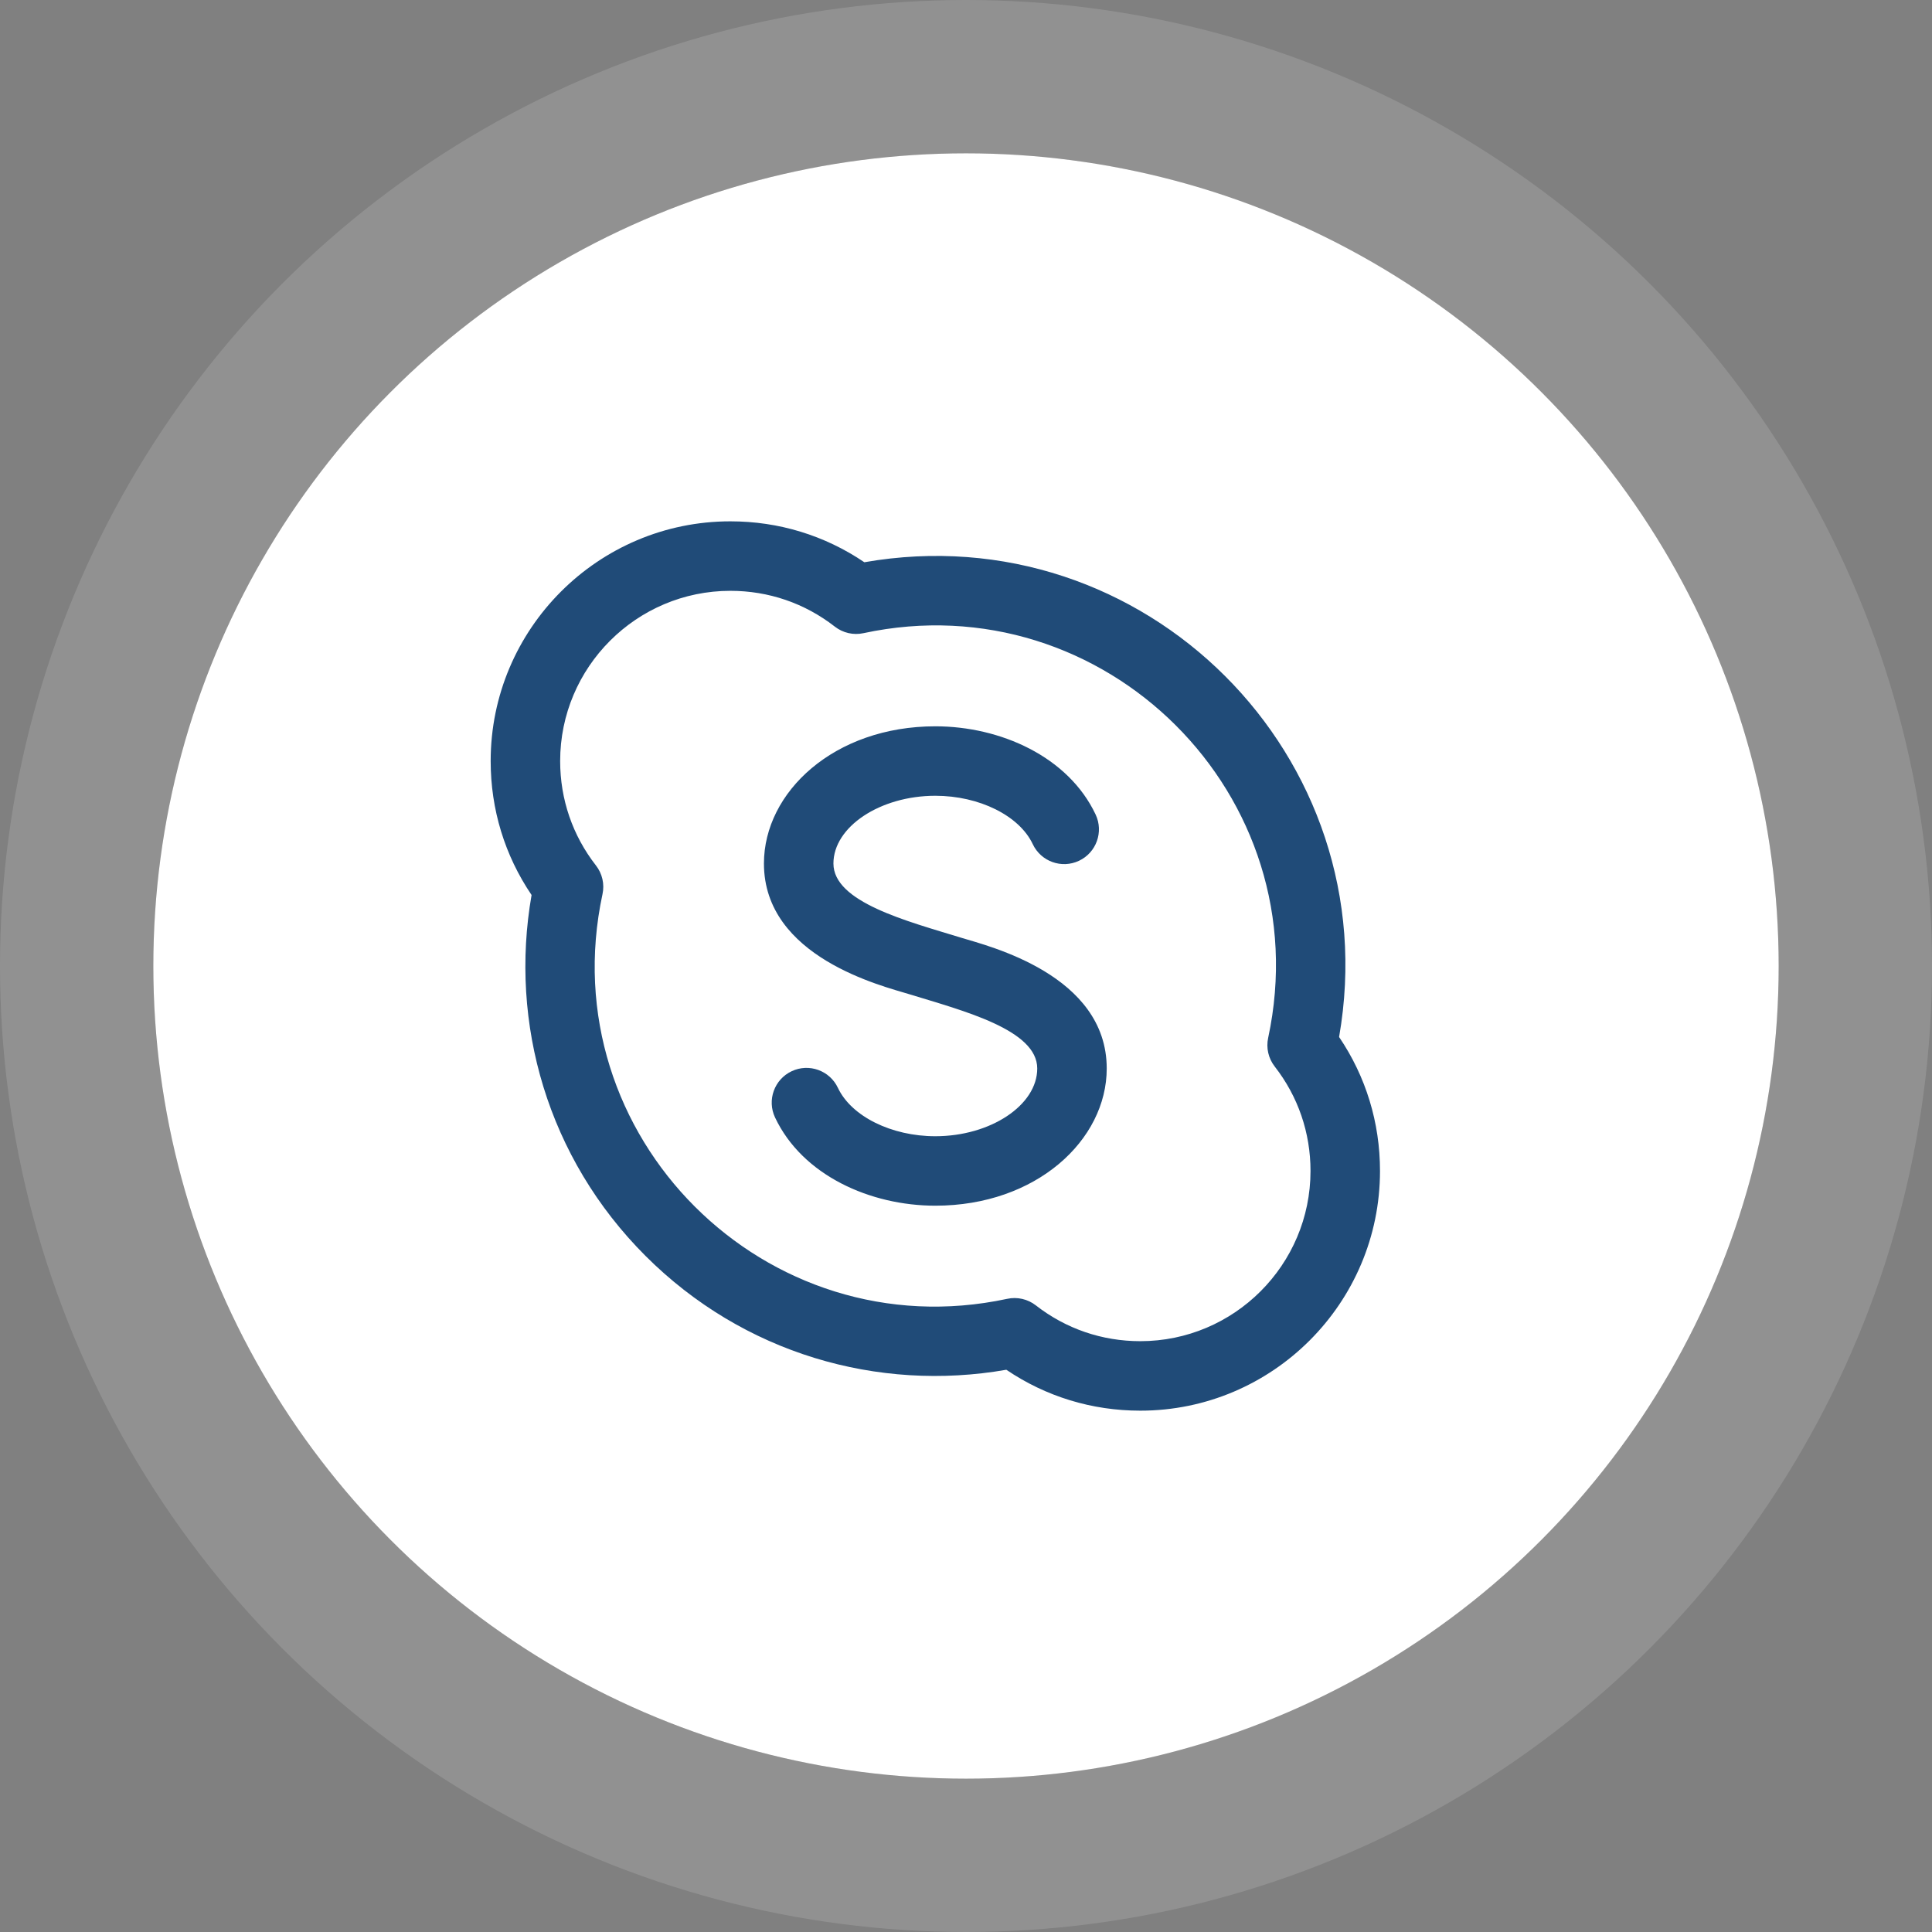 <svg width="63" height="63" viewBox="0 0 63 63" fill="none" xmlns="http://www.w3.org/2000/svg">
<rect x="0" y="0" width="63" height="63" fill="#808080" stroke="none"/>
<circle cx="31.5" cy="31.5" r="26.5" fill="white"/>
<circle cx="31.5" cy="31.5" r="29" stroke="white" stroke-opacity="0.14" stroke-width="5"/>
<g clip-path="url(#clip0_92_3)">
<path d="M37.184 46C35.606 46 34.107 45.541 32.815 44.666C28.631 45.398 24.238 44.142 21.048 40.952C17.859 37.763 16.602 33.371 17.334 29.185C16.459 27.893 16 26.394 16 24.816C16 20.506 19.506 17 23.816 17C25.394 17 26.893 17.459 28.185 18.334C37.306 16.739 45.267 24.661 43.666 33.815C44.541 35.107 45 36.606 45 38.184C45 42.494 41.494 46 37.184 46ZM33.778 42.567C34.759 43.331 35.937 43.734 37.184 43.734C40.244 43.734 42.734 41.245 42.734 38.184C42.734 36.937 42.331 35.759 41.567 34.778C41.465 34.647 41.393 34.496 41.356 34.334C41.319 34.173 41.318 34.006 41.353 33.844C43.051 25.938 36.008 18.96 28.156 20.647C27.994 20.682 27.827 20.681 27.666 20.644C27.504 20.607 27.353 20.535 27.222 20.433C26.241 19.669 25.063 19.266 23.816 19.266C20.756 19.266 18.266 21.756 18.266 24.816C18.266 26.063 18.669 27.241 19.433 28.222C19.535 28.353 19.607 28.504 19.644 28.666C19.681 28.827 19.682 28.994 19.647 29.156C17.952 37.045 24.974 44.044 32.844 42.353C33.006 42.318 33.173 42.319 33.334 42.356C33.496 42.393 33.647 42.465 33.778 42.567ZM36.089 34.842C36.089 31.783 32.221 30.848 31.356 30.582C29.563 30.032 27.177 29.418 27.177 28.158C27.177 26.961 28.699 25.949 30.5 25.949C31.933 25.949 33.239 26.598 33.677 27.527C33.944 28.093 34.619 28.336 35.185 28.069C35.751 27.802 35.993 27.127 35.727 26.561C34.835 24.67 32.619 23.684 30.5 23.684C27.204 23.684 24.911 25.827 24.911 28.158C24.911 31.217 28.779 32.152 29.644 32.418C31.437 32.968 33.823 33.582 33.823 34.842C33.823 36.039 32.301 37.051 30.5 37.051C29.067 37.051 27.761 36.402 27.323 35.473C27.056 34.907 26.381 34.664 25.815 34.931C25.249 35.198 25.006 35.873 25.273 36.439C26.165 38.33 28.381 39.316 30.5 39.316C33.796 39.316 36.089 37.173 36.089 34.842Z" fill="#204B78"/>
</g>
<defs>
<clipPath id="clip0_92_3">
<rect width="29" height="29" fill="white" transform="translate(16 17)"/>
</clipPath>
</defs>
</svg>
